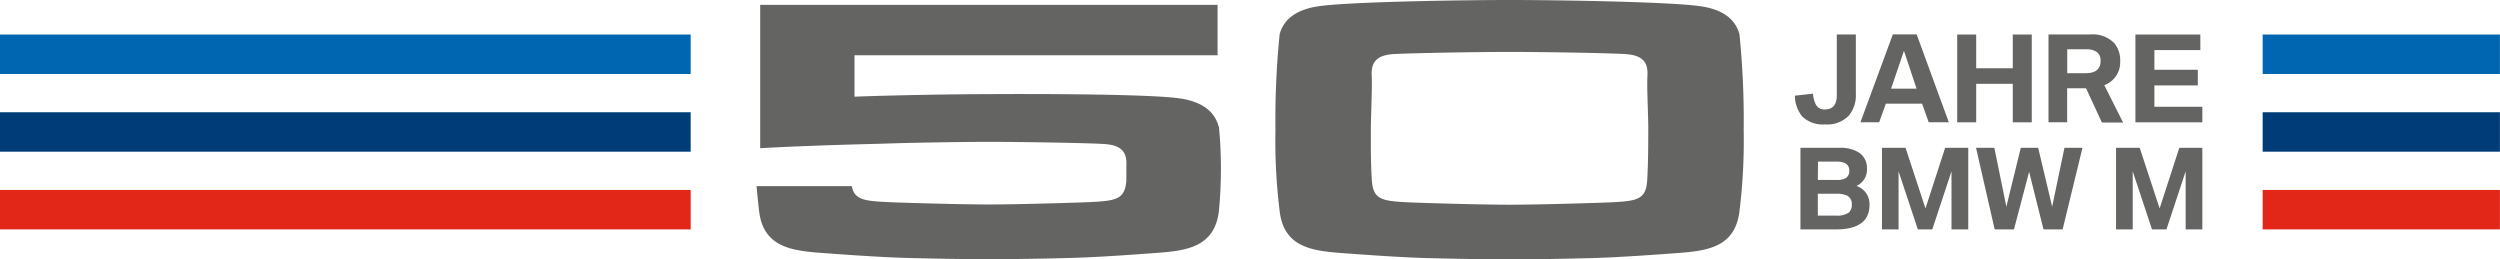 <svg id="Isolation_Mode" data-name="Isolation Mode" xmlns="http://www.w3.org/2000/svg" viewBox="0 0 314.95 32.64"><defs><style>.cls-1{fill:#0066b1;}.cls-2{fill:#003d78;}.cls-3{fill:#e22718;}.cls-4{fill:#646463;}</style></defs><rect class="cls-1" y="4.35" width="87.01" height="4.97"/><rect class="cls-2" y="14.14" width="87.01" height="4.97"/><rect class="cls-3" y="23.93" width="87.01" height="4.97"/><path class="cls-4" d="M556.57,243.65l2.25-.25a3.65,3.65,0,0,0,.36,1.37,1.2,1.2,0,0,0,1.13.62c1,0,1.51-.59,1.51-1.79v-7.66h2.4v7.48a4,4,0,0,1-.88,2.74,3.75,3.75,0,0,1-3,1.11,3.71,3.71,0,0,1-2.88-1,4.2,4.2,0,0,1-.92-2.58" transform="translate(-330.42 -231.6)"/><path class="cls-4" d="M564.8,247l4.08-11.07h3L575.93,247H573.4l-.84-2.34H568l-.84,2.34Zm3.86-4.23h3.21L570.28,238Z" transform="translate(-330.42 -231.6)"/><polygon class="cls-4" points="246.57 15.41 246.57 4.35 248.96 4.35 248.96 8.6 253.57 8.6 253.57 4.35 255.96 4.35 255.96 15.41 253.57 15.41 253.57 10.56 248.96 10.56 248.96 15.41 246.57 15.41"/><path class="cls-4" d="M588.49,247V235.94h5.29a3.76,3.76,0,0,1,3,1.1,3.37,3.37,0,0,1,.74,2.29,3.06,3.06,0,0,1-2,3l2.37,4.71h-2.67l-2-4.32h-2.38V247Zm2.36-6.18h2.31c1.26,0,1.89-.51,1.89-1.54a1.32,1.32,0,0,0-.47-1.13,2.38,2.38,0,0,0-1.42-.34h-2.31Z" transform="translate(-330.42 -231.6)"/><polygon class="cls-4" points="269.02 15.41 269.02 4.35 277.2 4.35 277.2 6.31 271.41 6.31 271.41 8.79 276.88 8.79 276.88 10.76 271.41 10.76 271.41 13.45 277.45 13.45 277.45 15.41 269.02 15.41"/><path class="cls-4" d="M557.24,260.5V250.22h4.94a4.39,4.39,0,0,1,2.35.55,2.3,2.3,0,0,1,1.09,2.06,2.25,2.25,0,0,1-1.33,2.2,2.39,2.39,0,0,1,1.65,2.38q0,3.09-4.24,3.09Zm2.19-6.23h2.34A2.1,2.1,0,0,0,563,254a1,1,0,0,0,.39-.88,1,1,0,0,0-.6-1,2.54,2.54,0,0,0-1-.16h-2.34Zm0,4.49h2.31a2.53,2.53,0,0,0,1.59-.38,1.25,1.25,0,0,0,.38-1,1.17,1.17,0,0,0-.6-1.14,3.16,3.16,0,0,0-1.37-.23h-2.31Z" transform="translate(-330.42 -231.6)"/><polygon class="cls-4" points="237.09 28.9 237.09 18.62 240.06 18.62 242.57 26.26 245.05 18.62 247.96 18.62 247.96 28.9 245.85 28.9 245.85 21.58 243.43 28.9 241.61 28.9 239.18 21.58 239.18 28.9 237.09 28.9"/><polygon class="cls-4" points="251.29 28.9 248.94 18.62 251.25 18.62 252.76 26.04 254.58 18.62 256.77 18.62 258.53 26.04 260.08 18.62 262.35 18.62 259.85 28.9 257.44 28.9 255.63 21.64 253.72 28.9 251.29 28.9"/><polygon class="cls-4" points="266.58 28.9 266.58 18.62 269.56 18.62 272.07 26.26 274.55 18.62 277.45 18.62 277.45 28.9 275.35 28.9 275.35 21.58 272.93 28.9 271.11 28.9 268.68 21.58 268.68 28.9 266.58 28.9"/><path class="cls-4" d="M549.56,235.92c-.37-1.39-1.48-3-4.75-3.51-3.59-.58-18.16-.81-24.22-.81s-20.62.23-24.21.81c-3.27.52-4.39,2.12-4.75,3.51A107.38,107.38,0,0,0,491.1,248a72.23,72.23,0,0,0,.53,10.19c.53,4.55,4.05,5,7.81,5.29,2.09.15,6.71.5,10.08.61,1.92.06,6.63.18,11.07.18s9.16-.12,11.08-.18c3.37-.11,8-.46,10.08-.61,3.76-.28,7.28-.74,7.81-5.29a72.23,72.23,0,0,0,.53-10.19,107.38,107.38,0,0,0-.53-12.05m-11.63,18.39c-.15,2.36-1.22,2.58-4.4,2.74-1.52.08-9.27.31-12.94.31s-11.41-.23-12.93-.31c-3.18-.16-4.25-.38-4.41-2.74s-.13-4.57-.13-6.34.18-5.36.11-6.75.18-2.7,2.81-2.84,10.92-.27,14.55-.27,11.92.12,14.56.27,2.89,1.45,2.81,2.84.12,5.06.11,6.75,0,4.06-.14,6.34" transform="translate(-330.42 -231.6)"/><path class="cls-4" d="M483.94,247.53c-.36-1.39-1.48-3-4.74-3.51-3.6-.58-18.17-.6-24.22-.56-4.23,0-11.85.13-16.91.32v-5.22h45.74v-6.35H426.19s0,18.06,0,18.06c6.48-.37,15.16-.56,15.16-.56h0c3-.12,10.2-.24,13.6-.24,3.64,0,11.91.12,14.55.27s2.89,1.45,2.82,2.84c0,.45,0,1.59,0,1.73-.16,2.36-1.23,2.58-4.41,2.74-1.52.08-9.27.31-12.93.31s-11.42-.23-12.93-.31c-2.82-.14-4-.33-4.32-2h-12c.09,1,.19,2,.32,3.12.53,4.55,4.05,5,7.82,5.29,2.08.15,6.71.5,10.07.61,1.93.06,6.63.18,11.08.18s9.15-.12,11.08-.18c3.36-.11,8-.46,10.07-.61,3.76-.28,7.28-.74,7.81-5.29a56.15,56.15,0,0,0,0-10.63" transform="translate(-330.42 -231.6)"/><rect class="cls-1" x="285.05" y="4.35" width="29.89" height="4.97"/><rect class="cls-2" x="285.05" y="14.14" width="29.89" height="4.97"/><rect class="cls-3" x="285.05" y="23.93" width="29.89" height="4.97"/></svg>